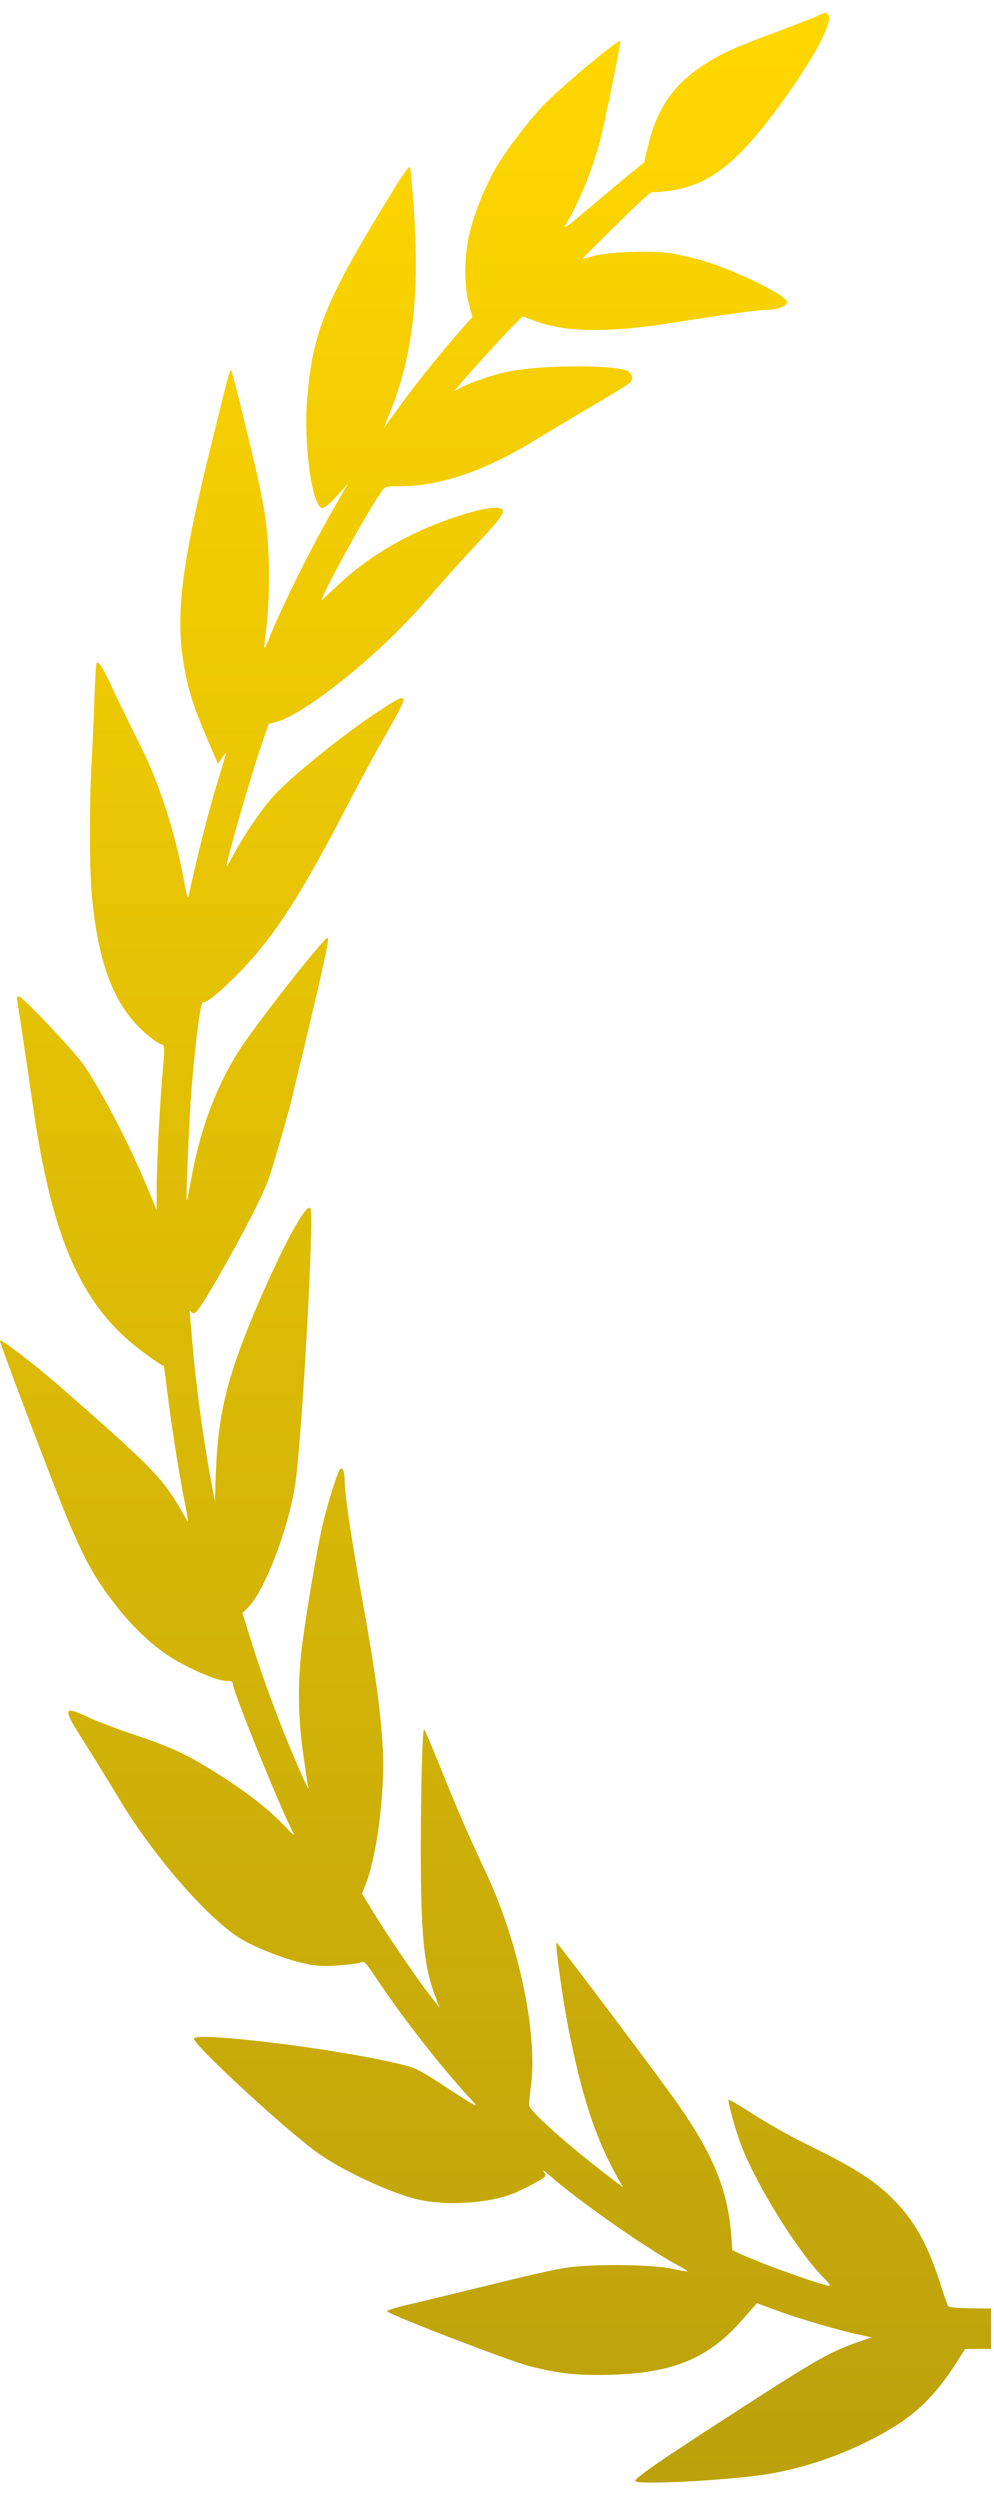 <svg xmlns="http://www.w3.org/2000/svg" width="39" height="98" viewBox="0 0 39 98" fill="none">
  <path d="M30.38 1.282C31.185 0.98 31.953 0.687 32.087 0.615C32.386 0.472 32.374 0.472 32.478 0.56C32.77 0.798 31.776 2.591 30.258 4.576C28.783 6.504 27.728 7.274 26.296 7.473C25.948 7.528 25.637 7.544 25.601 7.52C25.57 7.496 25.125 7.885 24.613 8.393C24.168 8.829 23.66 9.33 23.382 9.604L23.265 9.719C23.04 9.941 22.863 10.131 22.869 10.139C22.875 10.147 23.046 10.107 23.247 10.044C23.759 9.877 25.552 9.806 26.308 9.925C26.637 9.981 27.204 10.107 27.57 10.219C28.881 10.6 30.941 11.616 30.886 11.854C30.844 12.012 30.484 12.147 30.1 12.147C29.679 12.155 28.57 12.306 26.539 12.631C23.936 13.052 22.192 13.036 20.991 12.584L20.504 12.401L20.138 12.774C19.699 13.211 18.553 14.465 18.126 14.973L17.821 15.33L18.047 15.211C18.473 14.989 19.345 14.687 19.924 14.568C21.18 14.306 24.064 14.29 24.607 14.536C24.814 14.639 24.863 14.846 24.716 15.004C24.674 15.052 24.058 15.433 23.363 15.838C22.662 16.25 21.625 16.869 21.052 17.219C19.059 18.449 17.278 19.06 15.693 19.06C15.12 19.06 15.108 19.068 14.949 19.298C14.303 20.235 12.389 23.751 12.651 23.505C12.718 23.441 12.992 23.187 13.255 22.941C14.602 21.687 16.218 20.774 18.187 20.163C19.107 19.878 19.699 19.822 19.729 20.02C19.754 20.179 19.565 20.417 18.614 21.425C18.181 21.893 17.467 22.679 17.028 23.187C16.065 24.306 15.437 24.941 14.437 25.83C13.017 27.084 11.541 28.108 10.895 28.282L10.541 28.378L10.267 29.171C9.81 30.529 8.889 33.711 8.889 33.965C8.889 33.989 9.005 33.798 9.145 33.536C9.578 32.735 10.243 31.751 10.688 31.251C11.395 30.465 13.474 28.782 14.882 27.862C15.645 27.362 15.84 27.274 15.84 27.449C15.84 27.52 15.529 28.116 15.151 28.774C14.767 29.433 14.047 30.759 13.553 31.719C11.663 35.362 10.609 36.941 9.109 38.402C8.499 38.997 8.109 39.298 7.956 39.298C7.865 39.298 7.67 40.806 7.511 42.751C7.426 43.822 7.286 47.005 7.329 47.053C7.341 47.069 7.396 46.807 7.457 46.465C7.798 44.426 8.438 42.664 9.365 41.203C9.999 40.203 12.7 36.759 12.852 36.759C12.877 36.759 12.877 36.91 12.84 37.092C12.773 37.489 12.175 40.084 11.81 41.568C11.675 42.132 11.529 42.719 11.499 42.87C11.365 43.465 10.718 45.727 10.535 46.235C10.291 46.902 9.511 48.418 8.615 49.973C7.786 51.402 7.652 51.584 7.518 51.442C7.438 51.354 7.432 51.37 7.457 51.569C7.469 51.696 7.511 52.172 7.548 52.632C7.676 54.212 7.975 56.418 8.292 58.108L8.432 58.862L8.469 57.751C8.554 55.402 8.92 53.926 10.102 51.164C11.145 48.735 12.017 47.148 12.181 47.362C12.334 47.561 11.877 55.95 11.602 58.045C11.377 59.775 10.395 62.37 9.718 63.029L9.511 63.236L9.773 64.061C10.176 65.362 10.505 66.291 11.023 67.624C11.493 68.823 12.169 70.371 12.096 70.061C12.072 69.982 11.986 69.394 11.895 68.751C11.682 67.22 11.675 65.87 11.864 64.418C12.06 62.966 12.395 60.981 12.614 59.966C12.803 59.1 13.218 57.759 13.34 57.6C13.437 57.474 13.523 57.688 13.523 58.037C13.523 58.585 13.791 60.362 14.315 63.267C14.87 66.371 15.078 68.236 15.029 69.656C14.968 71.228 14.706 72.91 14.382 73.775L14.206 74.236L14.693 75.029C15.248 75.934 16.461 77.712 16.937 78.307L17.248 78.704L17.065 78.22C16.632 77.085 16.51 75.807 16.51 72.474C16.51 70.069 16.571 67.791 16.638 67.791C16.663 67.791 16.943 68.45 17.266 69.251C17.87 70.767 18.425 72.045 19.04 73.347C20.315 76.029 21.083 79.593 20.845 81.656C20.796 82.045 20.76 82.418 20.754 82.506C20.741 82.736 22.412 84.212 24.156 85.522L24.448 85.744L24.21 85.323C23.351 83.784 22.826 82.172 22.296 79.482C22.07 78.323 21.778 76.228 21.833 76.148C21.863 76.117 25.881 81.45 26.594 82.474C27.997 84.482 28.551 85.839 28.692 87.633L28.734 88.212L28.978 88.323C29.85 88.736 32.435 89.649 32.557 89.601C32.587 89.585 32.478 89.442 32.313 89.284C31.319 88.291 29.704 85.696 29.082 84.101C28.874 83.553 28.582 82.514 28.582 82.315C28.582 82.275 29.015 82.529 29.545 82.871C30.069 83.212 30.984 83.728 31.569 84.014C33.685 85.053 34.398 85.522 35.221 86.395C35.928 87.149 36.428 88.077 36.88 89.474C37.02 89.927 37.166 90.339 37.197 90.387C37.239 90.466 37.654 90.49 38.885 90.49V92.077H37.867L37.477 92.688C36.788 93.76 36.093 94.482 35.197 95.053C33.703 96.006 31.801 96.72 30.045 96.998C28.484 97.236 24.924 97.419 24.924 97.252C24.924 97.133 25.869 96.474 28.49 94.784C32.069 92.466 32.569 92.18 33.758 91.776L34.203 91.625L33.758 91.53C32.953 91.363 31.362 90.895 30.515 90.585L29.698 90.284L29.124 90.934C27.844 92.411 26.454 93.006 24.113 93.085C22.717 93.133 21.93 93.053 20.747 92.744C19.93 92.53 15.218 90.712 15.187 90.601C15.175 90.561 15.614 90.427 16.163 90.307C16.705 90.18 17.711 89.934 18.4 89.768C20.717 89.196 21.601 88.99 22.211 88.895C23.125 88.744 25.54 88.76 26.32 88.926C26.667 88.998 26.966 89.053 26.978 89.038C26.984 89.022 26.838 88.926 26.643 88.823C25.442 88.196 22.686 86.268 21.534 85.252C21.351 85.085 21.278 85.045 21.345 85.149C21.449 85.307 21.449 85.315 20.949 85.593C20.668 85.744 20.29 85.926 20.107 85.998C19.162 86.363 17.626 86.466 16.51 86.244C15.547 86.053 13.687 85.22 12.59 84.482C11.474 83.736 7.609 80.188 7.609 79.918C7.609 79.625 13.163 80.299 15.657 80.903C16.315 81.061 16.437 81.117 17.608 81.887C18.632 82.553 18.809 82.648 18.583 82.41C17.406 81.148 15.846 79.172 14.785 77.577C14.346 76.918 14.285 76.855 14.151 76.926C14.072 76.966 13.669 77.022 13.255 77.045C12.669 77.085 12.37 77.069 11.901 76.958C11.139 76.783 10.029 76.347 9.468 76.013C8.158 75.22 5.999 72.736 4.64 70.458C4.244 69.799 3.64 68.823 3.299 68.283C2.439 66.942 2.457 66.847 3.481 67.323C3.841 67.49 4.634 67.791 5.237 67.99C6.713 68.482 7.383 68.791 8.615 69.577C9.755 70.307 10.523 70.91 11.176 71.585C11.523 71.95 11.578 71.99 11.48 71.799C10.901 70.648 9.133 66.283 9.133 65.99C9.133 65.918 9.048 65.886 8.847 65.886C8.536 65.886 7.572 65.482 6.829 65.045C6.054 64.585 5.201 63.791 4.469 62.831C3.738 61.878 3.396 61.275 2.762 59.815C2.244 58.608 -0.024 52.64 0 52.545C0.018 52.465 1.36 53.489 2.274 54.283C5.841 57.394 6.365 57.926 7.048 59.1C7.2 59.362 7.347 59.608 7.371 59.648C7.396 59.68 7.335 59.315 7.237 58.831C7.011 57.68 6.737 55.965 6.572 54.616C6.499 54.029 6.438 53.545 6.432 53.545C6.31 53.521 5.548 52.973 5.109 52.6C3.049 50.838 1.982 48.235 1.274 43.227C1.104 42.029 0.756 39.719 0.677 39.235C0.653 39.116 0.671 39.06 0.738 39.06C0.89 39.06 2.927 41.219 3.311 41.783C4.048 42.87 5.146 44.997 5.804 46.608L6.146 47.434V46.719C6.146 45.751 6.249 43.624 6.359 42.299C6.475 40.925 6.475 40.989 6.31 40.934C6.231 40.91 5.999 40.751 5.792 40.576C4.53 39.513 3.896 37.957 3.616 35.251C3.512 34.275 3.5 31.671 3.585 30.052C3.622 29.441 3.67 28.29 3.701 27.489C3.725 26.695 3.768 26.02 3.792 25.989C3.866 25.893 4.061 26.211 4.469 27.1C4.695 27.584 5.14 28.489 5.451 29.108C6.225 30.624 6.877 32.624 7.213 34.497C7.286 34.933 7.365 35.235 7.383 35.172C7.402 35.108 7.518 34.608 7.639 34.06C7.926 32.814 8.274 31.489 8.597 30.457C8.731 30.013 8.853 29.6 8.871 29.536C8.889 29.473 8.828 29.536 8.731 29.679L8.554 29.941L8.115 28.925C7.609 27.743 7.42 27.163 7.249 26.259C6.865 24.227 7.079 22.37 8.219 17.711C8.938 14.782 9.023 14.441 9.072 14.512C9.097 14.544 9.267 15.203 9.456 15.965C10.352 19.631 10.462 20.203 10.535 21.735C10.584 22.782 10.535 24.108 10.414 24.925C10.383 25.163 10.365 25.37 10.377 25.393C10.395 25.409 10.474 25.251 10.56 25.028C11.011 23.878 12.218 21.441 13.108 19.909L13.651 18.965L13.206 19.457C12.925 19.759 12.718 19.933 12.639 19.917C12.236 19.838 11.907 17.409 12.053 15.608C12.279 12.949 12.791 11.719 15.504 7.338C15.827 6.806 16.065 6.488 16.09 6.544C16.108 6.599 16.175 7.338 16.236 8.187C16.468 11.48 16.199 13.901 15.358 16.02L15.059 16.774L15.87 15.671C16.547 14.75 17.62 13.441 18.358 12.623L18.534 12.433L18.4 11.917C18.211 11.203 18.211 10.123 18.394 9.266C18.565 8.465 18.998 7.377 19.449 6.592C19.845 5.909 20.802 4.647 21.357 4.092C22.113 3.322 24.18 1.599 24.338 1.599C24.387 1.599 23.717 4.869 23.521 5.607C23.211 6.742 22.704 7.957 22.174 8.846C22.083 9.004 22.308 8.846 22.948 8.298L23.193 8.092C23.663 7.696 24.234 7.216 24.564 6.941L25.277 6.361L25.43 5.703C25.777 4.258 26.417 3.33 27.576 2.568C28.283 2.107 28.74 1.893 30.38 1.282Z" fill="url(#paint0_linear_1760_1298)"/>
  <defs>
    <linearGradient id="paint0_linear_1760_1298" x1="19.443" y1="0.5" x2="19.443" y2="97.316" gradientUnits="userSpaceOnUse">
      <stop stop-color="#FFD700"/>
      <stop offset="1" stop-color="#BCA10C"/>
    </linearGradient>
  </defs>
</svg>